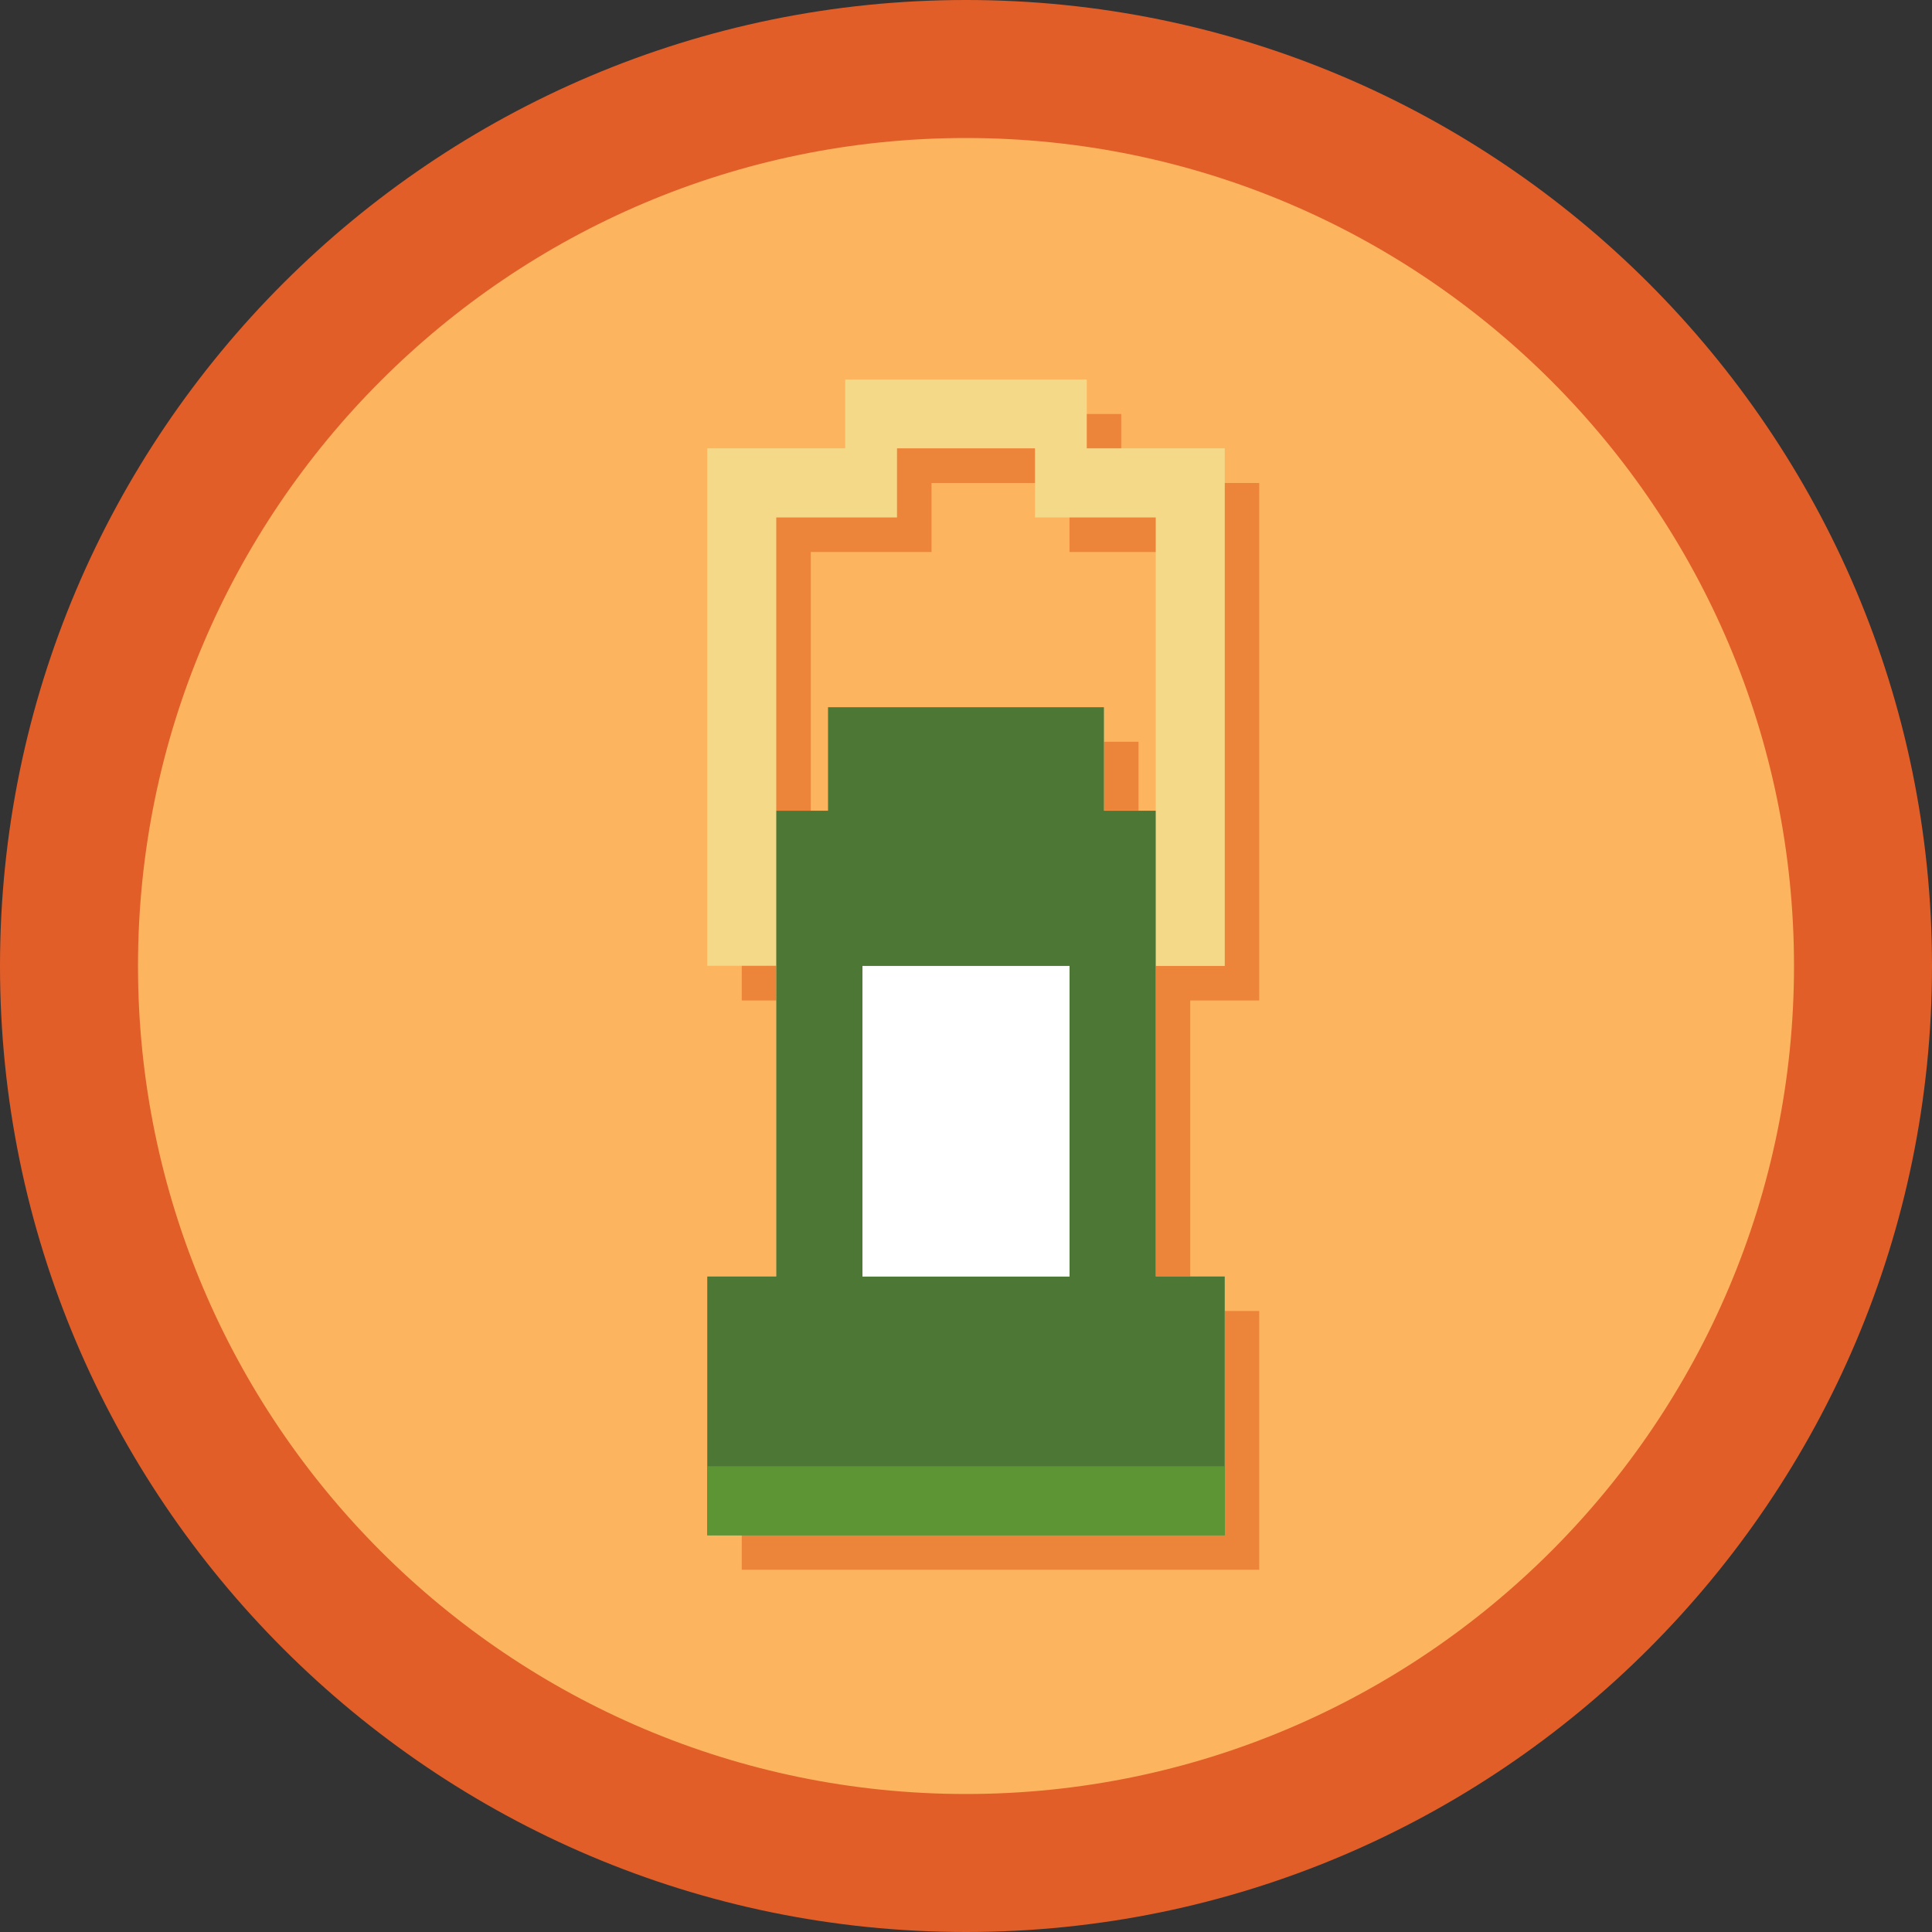 <?xml version="1.0"?>
<svg xmlns="http://www.w3.org/2000/svg" viewBox="0 0 370.59 370.59">
  <rect x="0" y="0" width="370.59" height="370.59" fill="#333333" stroke="none"/>
  <defs>
    <style>.cls-1{fill:#fdb45f;}.cls-2{fill:#e15e28;}.cls-3{fill:#ec8439;}.cls-4{fill:#f4d988;}.cls-5{fill:#4c7735;}.cls-6{fill:#5e9534;}.cls-7{fill:#fff;}</style>
  </defs>
  <title>LanternRobotBadge</title>
  <g id="Layer_2">
    <g id="Layer_1-2">
      <g id="Layer_2-2">
        <g id="&#x30EC;&#x30A4;&#x30E4;&#x30FC;_1">
          <g id="_Group_">
            <g id="_Group_2">
              <g id="_Group_3">
                <g id="_Group_4">
                  <circle id="_Path_" class="cls-1" cx="185.29" cy="185.29" r="172.06"/>
                  <path id="_Compound_Path_" class="cls-2" d="M185.29,26.47c87.58,0,158.83,71.25,158.83,158.82S272.87,344.12,185.29,344.12,26.47,272.87,26.47,185.29,97.72,26.47,185.29,26.47m0-26.47C83.12,0,0,83.12,0,185.29s83.12,185.3,185.29,185.3,185.3-83.12,185.3-185.3S287.47,0,185.29,0Z"/>
                </g>
              </g>
            </g>
            <g id="_Group_5">
              <g id="_Group_6">
                <g id="_Group_7">
                  <path id="_Compound_Path_2" class="cls-3" d="M228.31,92.65H215.07V79.41H168.75V92.65H142.28v99.26h13.23v59.56H142.28V301.1h99.26V251.47H228.31V191.91h13.23V92.65Zm0,69.48h-9.93V142.28H165.44v19.85h-9.93V105.88h23.17V92.65h26.47v13.23h23.16Z"/>
                </g>
                <g id="_Group_8">
                  <path id="_Compound_Path_3" class="cls-4" d="M221.69,86H208.46V72.79H162.13V86H135.66v99.26H148.9v59.56H135.66v49.64h99.27V244.85H221.69V185.29h13.24V86Zm0,69.48h-9.93V135.66H158.82v19.85H148.9V99.26h23.16V86h26.47V99.26h23.16Z"/>
                </g>
              </g>
              <g id="_Group_9">
                <path id="_Compound_Path_4" class="cls-5" d="M221.69,244.85V155.51h-9.93V135.66H158.82v19.85H148.9v89.34H135.66v49.64h99.27V244.85Zm-56.25,0V185.29h39.71v59.56Z"/>
              </g>
              <rect id="_Rectangle_" class="cls-6" x="135.66" y="281.25" width="99.26" height="13.24"/>
              <rect id="_Path_2" class="cls-7" x="165.44" y="185.29" width="39.71" height="59.56"/>
            </g>
          </g>
        </g>
      </g>
    </g>
  </g>
</svg>
